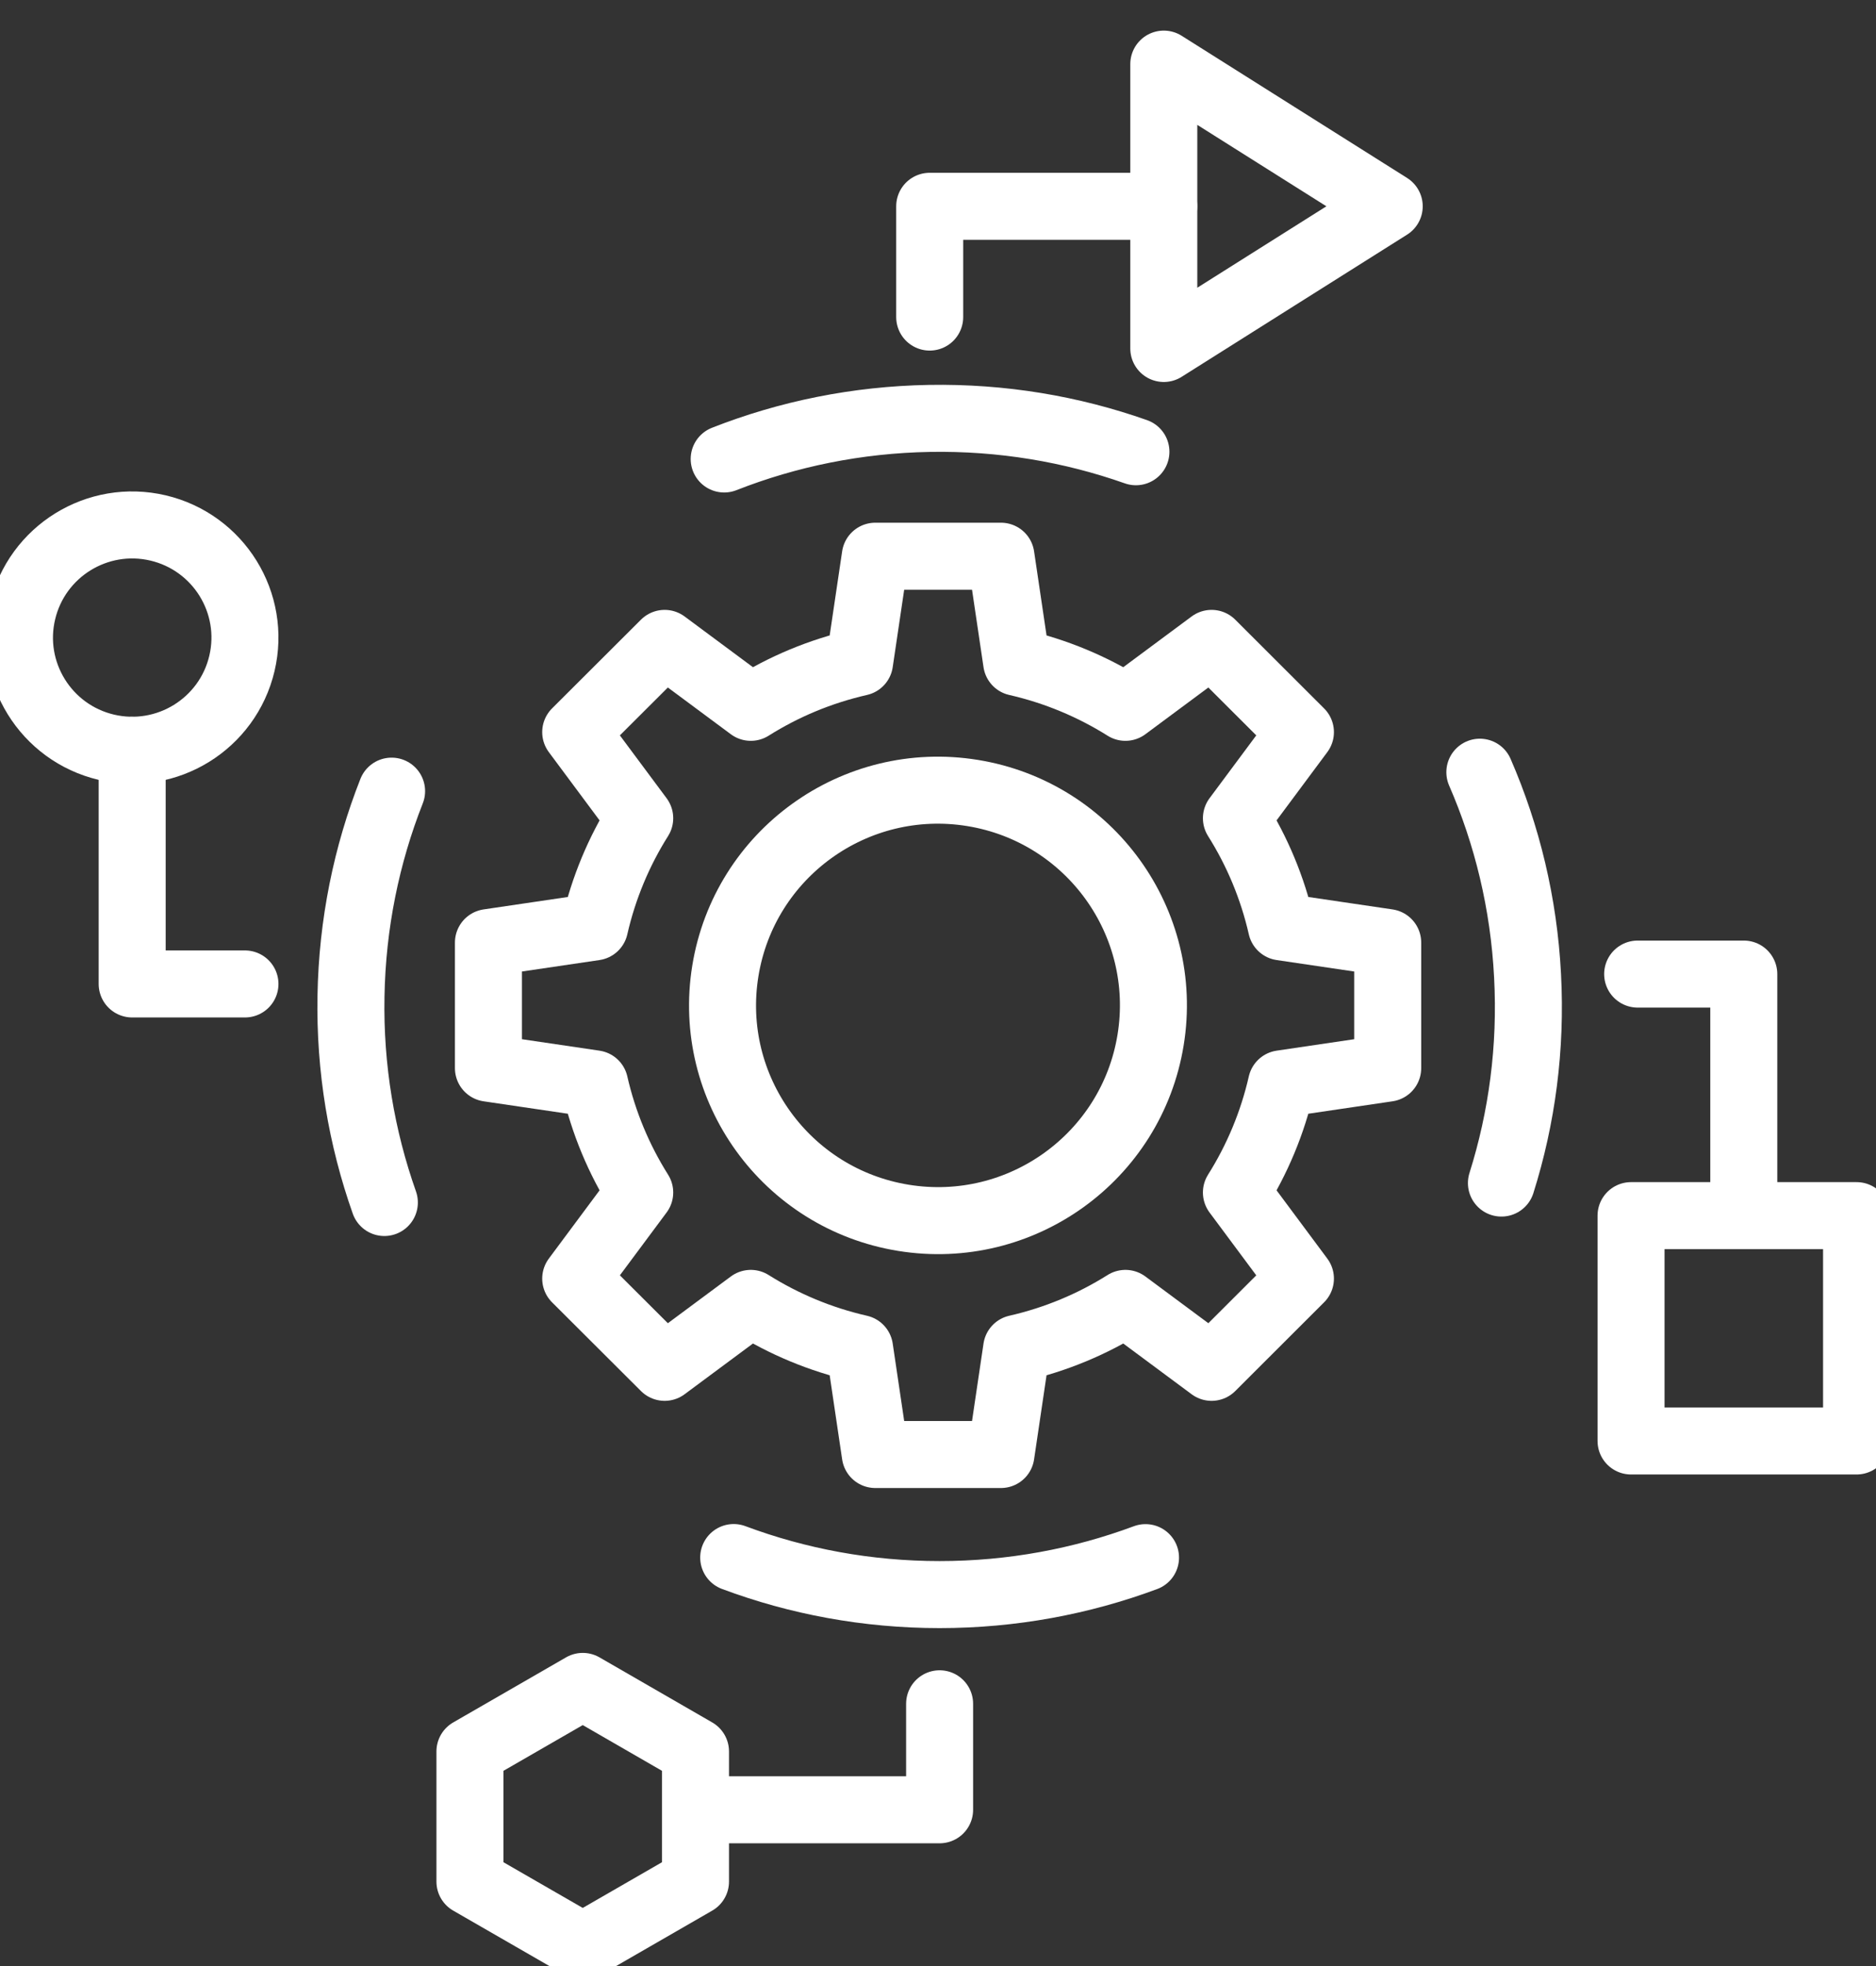 <svg width="42" height="44" viewBox="0 0 42 44" fill="none" xmlns="http://www.w3.org/2000/svg">
<rect x="0" y="0" width="42" height="44" fill="#333333" stroke="none"/>
<g clip-path="url(#clip0_2203_10763)">
<path d="M26.054 4.617H20.814V7.096" stroke="white" stroke-width="1.5" stroke-linecap="round" stroke-linejoin="round"/>
<path d="M15.799 40.503H21.036V38.131" stroke="white" stroke-width="1.5" stroke-linecap="round" stroke-linejoin="round"/>
<path d="M39.04 27.031V21.8H36.664" stroke="white" stroke-width="1.5" stroke-linecap="round" stroke-linejoin="round"/>
<path d="M2.959 16.791V22.021H5.484" stroke="white" stroke-width="1.5" stroke-linecap="round" stroke-linejoin="round"/>
<path d="M5.416 14.848C5.736 13.494 4.896 12.136 3.539 11.816C2.183 11.497 0.824 12.336 0.504 13.691C0.183 15.045 1.024 16.403 2.38 16.723C3.737 17.042 5.096 16.203 5.416 14.848Z" stroke="white" stroke-width="1.5" stroke-linecap="round" stroke-linejoin="round"/>
<path d="M41.565 27.206H36.516V32.249H41.565V27.206Z" stroke="white" stroke-width="1.5" stroke-linecap="round" stroke-linejoin="round"/>
<path d="M31.102 4.617L28.578 6.208L26.055 7.799V4.617V1.435L28.578 3.026L31.102 4.617Z" stroke="white" stroke-width="1.5" stroke-linecap="round" stroke-linejoin="round"/>
<path d="M15.571 42.11V39.198L13.047 37.742L10.521 39.198V42.11L13.047 43.565L15.571 42.11Z" stroke="white" stroke-width="1.5" stroke-linecap="round" stroke-linejoin="round"/>
<path d="M25.646 34.86C24.211 35.394 22.657 35.687 21.036 35.687C19.415 35.687 17.86 35.394 16.426 34.858" stroke="white" stroke-width="1.5" stroke-linecap="round" stroke-linejoin="round"/>
<path d="M33.131 17.282C33.741 18.684 34.116 20.218 34.199 21.837C34.285 23.454 34.074 25.018 33.614 26.477" stroke="white" stroke-width="1.5" stroke-linecap="round" stroke-linejoin="round"/>
<path d="M16.213 10.272C17.639 9.712 19.186 9.393 20.807 9.364C22.428 9.336 23.986 9.6 25.431 10.11" stroke="white" stroke-width="1.5" stroke-linecap="round" stroke-linejoin="round"/>
<path d="M8.605 26.912C8.095 25.469 7.828 23.913 7.858 22.294C7.886 20.676 8.206 19.128 8.767 17.706" stroke="white" stroke-width="1.5" stroke-linecap="round" stroke-linejoin="round"/>
<path d="M10.935 21.095V23.905L13.313 24.256C13.513 25.132 13.857 25.95 14.322 26.688L12.889 28.615L14.88 30.601L16.809 29.17C17.546 29.633 18.367 29.978 19.244 30.178L19.596 32.552H22.409L22.761 30.178C23.638 29.978 24.457 29.635 25.196 29.17L27.125 30.601L29.114 28.615L27.681 26.688C28.145 25.952 28.49 25.132 28.69 24.256L31.068 23.905V21.095L28.69 20.744C28.49 19.868 28.146 19.05 27.681 18.312L29.114 16.385L27.125 14.399L25.196 15.83C24.459 15.367 23.638 15.022 22.761 14.822L22.409 12.448H19.596L19.244 14.822C18.367 15.022 17.548 15.365 16.809 15.83L14.88 14.399L12.889 16.385L14.322 18.312C13.858 19.048 13.513 19.868 13.313 20.744L10.935 21.095Z" stroke="white" stroke-width="1.5" stroke-linecap="round" stroke-linejoin="round"/>
<path d="M25.76 23.273C26.187 20.647 24.401 18.173 21.772 17.747C19.143 17.321 16.666 19.104 16.239 21.73C15.813 24.355 17.598 26.829 20.227 27.255C22.856 27.681 25.333 25.899 25.76 23.273Z" stroke="white" stroke-width="1.5" stroke-linecap="round" stroke-linejoin="round"/>
</g>
<defs>
<clipPath id="clip0_2203_10763">
<rect width="42" height="44" fill="white"/>
</clipPath>
</defs>
</svg>
